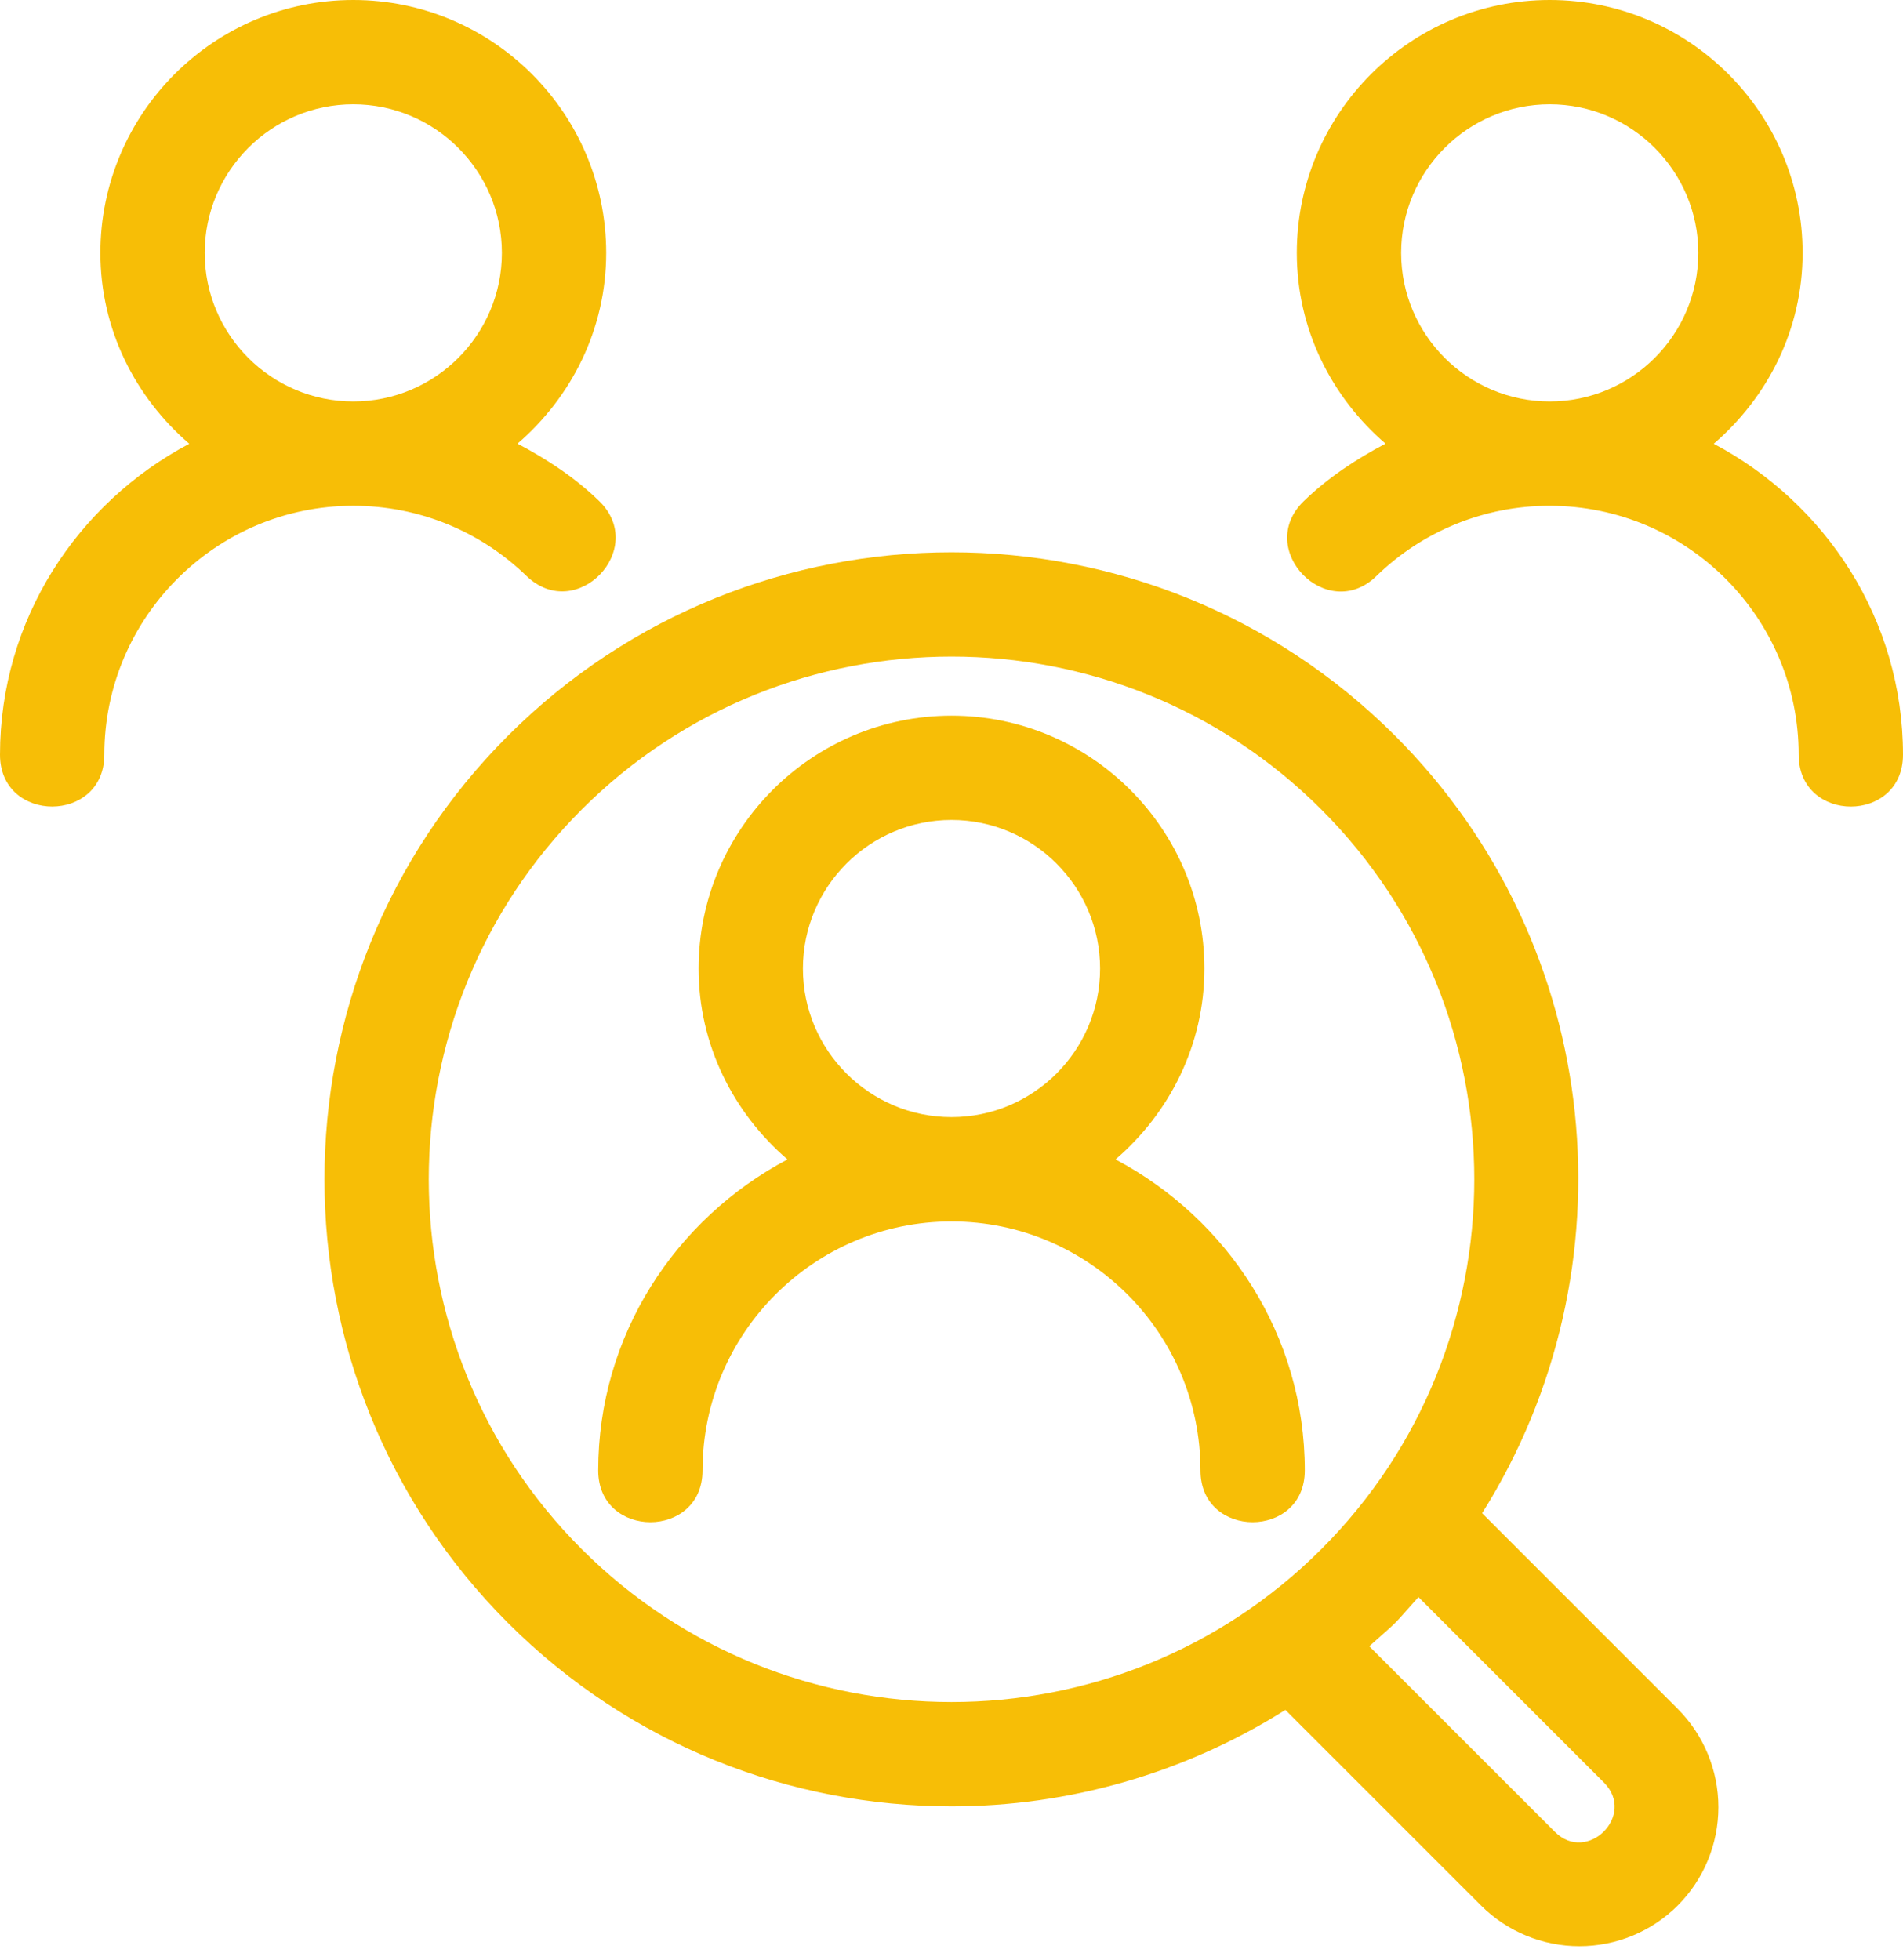 <svg width="100" height="103" viewBox="0 0 100 103" fill="none" xmlns="http://www.w3.org/2000/svg">
<path d="M58.62 60.929C61.454 58.49 63.29 54.923 63.29 50.9C63.29 43.572 57.328 37.609 50 37.609C42.672 37.609 36.71 43.574 36.71 50.9C36.71 54.923 38.546 58.49 41.38 60.929C35.497 64.048 31.435 70.163 31.435 77.272C31.435 80.9 36.917 80.9 36.917 77.272C36.917 70.059 42.787 64.188 50 64.188C57.213 64.188 63.083 70.059 63.083 77.272C63.083 80.9 68.565 80.9 68.565 77.272C68.565 70.163 64.503 64.048 58.62 60.929ZM42.192 50.899C42.192 46.595 45.695 43.09 50 43.09C54.305 43.09 57.808 46.595 57.808 50.899C57.808 55.203 54.304 58.706 50 58.706C45.696 58.706 42.192 55.203 42.192 50.899ZM90.055 23.32C92.889 20.881 94.725 17.314 94.725 13.291C94.725 5.965 88.763 0 81.435 0C74.107 0 68.145 5.965 68.145 13.291C68.145 17.31 69.977 20.875 72.806 23.314C71.262 24.13 69.791 25.094 68.507 26.34C65.904 28.87 69.738 32.797 72.326 30.274C74.763 27.899 78.032 26.573 81.435 26.58C88.648 26.58 94.518 32.451 94.518 39.664C94.518 43.292 100 43.292 100 39.664C100 32.556 95.938 26.439 90.055 23.32ZM73.628 13.291C73.628 8.987 77.131 5.482 81.436 5.482C85.741 5.482 89.244 8.987 89.244 13.291C89.244 17.595 85.741 21.097 81.436 21.097C77.131 21.097 73.628 17.595 73.628 13.291ZM27.666 30.267C30.29 32.792 34.076 28.84 31.481 26.327C30.2 25.085 28.733 24.127 27.194 23.314C30.023 20.875 31.854 17.311 31.854 13.293C31.854 5.965 25.892 0 18.565 0C11.239 0 5.275 5.965 5.275 13.291C5.275 17.314 7.111 20.881 9.945 23.32C4.062 26.439 0 32.554 0 39.663C0 43.291 5.482 43.291 5.482 39.663C5.482 32.45 11.352 26.579 18.565 26.579C21.98 26.579 25.212 27.89 27.666 30.267ZM10.757 13.291C10.757 8.987 14.26 5.482 18.565 5.482C22.87 5.482 26.373 8.987 26.373 13.291C26.373 17.595 22.87 21.097 18.565 21.097C14.26 21.097 10.757 17.595 10.757 13.291Z" fill="#F7BE06"/>
<path d="M77.883 79.521C85.895 66.791 84.388 49.74 73.312 38.666C60.459 25.809 39.544 25.809 26.691 38.666C13.837 51.518 13.837 72.434 26.691 85.286C33.118 91.714 41.56 94.926 50.002 94.926C56.107 94.926 62.202 93.221 67.546 89.858L77.827 100.138C79.198 101.506 81.057 102.274 82.995 102.274C84.932 102.274 86.79 101.506 88.162 100.138C89.531 98.766 90.299 96.908 90.299 94.97C90.299 93.033 89.531 91.174 88.162 89.802L77.883 79.521ZM30.568 81.409C19.852 70.694 19.852 53.256 30.568 42.541C35.924 37.184 42.964 34.503 50.002 34.503C57.039 34.503 64.079 37.183 69.435 42.541C80.151 53.256 80.151 70.694 69.435 81.409C58.721 92.123 41.282 92.123 30.568 81.409ZM81.702 96.26L71.953 86.513C73.675 84.971 73.002 85.643 74.537 83.929L84.286 93.676C85.998 95.391 83.404 97.97 81.702 96.26Z" fill="#F7BE06"/>
</svg>

